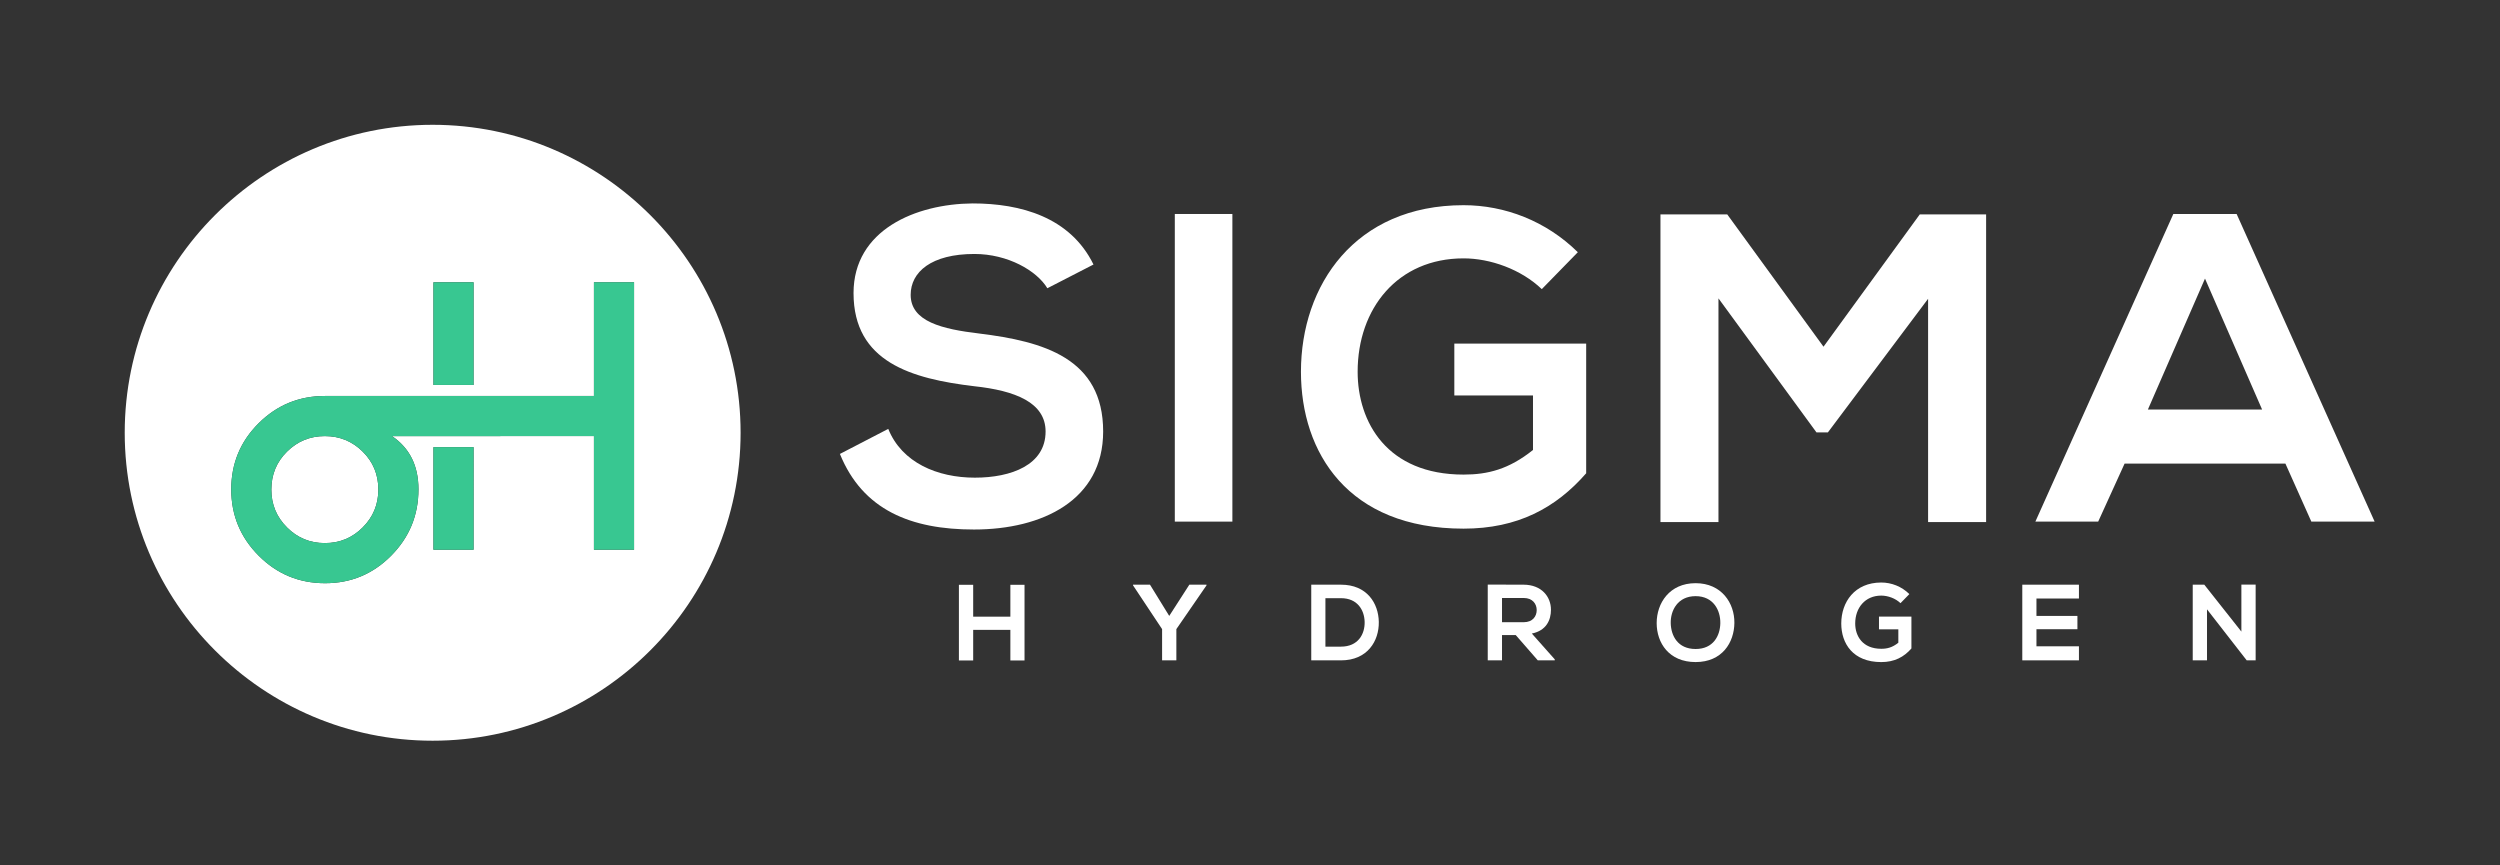 <?xml version="1.0" encoding="UTF-8" standalone="no"?>
<svg
   viewBox="0 0 1000 346"
   height="346"
   width="1000"
   xml:space="preserve"
   id="svg2"
   version="1.1"
   sodipodi:docname="Sigma_Hydrogen.svg"
   inkscape:version="1.1 (ce6663b3b7, 2021-05-25)"
   xmlns:inkscape="http://www.inkscape.org/namespaces/inkscape"
   xmlns:sodipodi="http://sodipodi.sourceforge.net/DTD/sodipodi-0.dtd"
   xmlns="http://www.w3.org/2000/svg"
   xmlns:svg="http://www.w3.org/2000/svg"
   xmlns:rdf="http://www.w3.org/1999/02/22-rdf-syntax-ns#"
   xmlns:cc="http://creativecommons.org/ns#"
   xmlns:dc="http://purl.org/dc/elements/1.1/"><rect x="0" y="0" width="1000" height="346" fill="#333333" stroke="none"/><sodipodi:namedview
     id="namedview624"
     pagecolor="#ffffff"
     bordercolor="#666666"
     borderopacity="1.0"
     inkscape:pageshadow="2"
     inkscape:pageopacity="0.0"
     inkscape:pagecheckerboard="true"
     showgrid="false"
     fit-margin-top="-235"
     fit-margin-bottom="-235"
     fit-margin-left="-28"
     fit-margin-right="-28"
     inkscape:zoom="0.89093137"
     inkscape:cx="120.09904"
     inkscape:cy="172.85282"
     inkscape:window-width="3380"
     inkscape:window-height="1385"
     inkscape:window-x="60"
     inkscape:window-y="27"
     inkscape:window-maximized="1"
     inkscape:current-layer="svg2" /><defs
     id="defs6"><clipPath
       id="clipPath20"
       clipPathUnits="userSpaceOnUse"><path
         id="path18"
         d="M 0,612 H 792 V 0 H 0 Z" /></clipPath></defs><g
     transform="matrix(1.333,0,0,-1.333,-28,581)"
     id="g10"><path
       id="path12"
       style="fill:#000000;fill-opacity:0;fill-rule:nonzero;stroke:none"
       d="M 0,0 H 792 V 612 H 0 Z" /><g
       id="g14"><g
         clip-path="url(#clipPath20)"
         id="g16"><g
           transform="translate(314.848,335.778)"
           id="g22"><path
             id="path24"
             style="fill:#ffffff;fill-opacity:1;fill-rule:nonzero;stroke:none"
             d="m 0,0 c -11.079,1.32 -20.574,3.561 -20.574,11.607 0,6.857 6.2,12.264 19.123,12.264 10.024,0 18.727,-5.012 21.892,-10.287 l 13.846,7.122 c -6.989,14.242 -21.89,18.331 -36.264,18.331 -17.013,-0.132 -35.74,-7.913 -35.74,-26.903 0,-20.705 17.408,-25.717 36.266,-27.957 12.264,-1.32 21.364,-4.881 21.364,-13.585 0,-10.022 -10.285,-13.846 -21.231,-13.846 -11.21,0 -21.892,4.484 -25.98,14.638 l -14.507,-7.518 c 6.857,-16.88 21.364,-22.682 40.222,-22.682 20.573,0 38.772,8.836 38.772,29.408 C 37.189,-7.383 19.254,-2.373 0,0" /></g><path
           id="path26"
           style="fill:#ffffff;fill-opacity:1;fill-rule:nonzero;stroke:none"
           d="m 373.536,279.335 h 17.276 v 92.313 h -17.276 z" /><g
           transform="translate(457.413,317.183)"
           id="g28"><path
             id="path30"
             style="fill:#ffffff;fill-opacity:1;fill-rule:nonzero;stroke:none"
             d="m 0,0 h 23.606 v -16.352 c -7.252,-5.803 -13.583,-7.385 -20.835,-7.385 -22.947,0 -31.783,15.693 -31.783,30.859 0,18.99 12.001,34.024 31.783,34.024 8.044,0 17.274,-3.296 23.474,-9.231 l 10.813,11.077 c -9.495,9.363 -21.892,14.111 -34.287,14.111 -32.575,0 -48.796,-24.002 -48.796,-49.981 0,-24.266 14.111,-47.08 48.796,-47.08 16.219,0 27.694,6.198 36.793,16.617 V 15.562 H 0 Z" /></g><g
           transform="translate(568.194,331.823)"
           id="g32"><path
             id="path34"
             style="fill:#ffffff;fill-opacity:1;fill-rule:nonzero;stroke:none"
             d="M 0,0 -28.881,39.695 H -48.926 V -52.62 h 17.406 v 67.125 l 29.41,-40.221 h 3.428 l 30.067,40.09 V -52.62 H 48.794 V 39.695 H 28.881 Z" /></g><g
           transform="translate(665.53,312.96)"
           id="g36"><path
             id="path38"
             style="fill:#ffffff;fill-opacity:1;fill-rule:nonzero;stroke:none"
             d="M 0,0 17.14,39.3 34.28,0 Z M 26.63,58.69 H 7.64 l -41.4,-92.31 h 18.85 l 7.92,17.4 h 48.26 l 7.78,-17.4 h 18.99 z" /></g><g
           transform="translate(324.191,250.809)"
           id="g40"><path
             id="path42"
             style="fill:#ffffff;fill-opacity:1;fill-rule:nonzero;stroke:none"
             d="m 0,0 h -11.159 v 9.569 h -4.283 v -22.706 h 4.283 v 9.18 H 0 v -9.18 H 4.249 V 9.569 H 0 Z" /></g><g
           transform="translate(371.863,251.036)"
           id="g44"><path
             id="path46"
             style="fill:#ffffff;fill-opacity:1;fill-rule:nonzero;stroke:none"
             d="m 0,0 -5.775,9.374 h -5.092 V 9.18 l 8.725,-13.138 v -9.374 H 2.14 v 9.374 L 11.19,9.18 V 9.374 H 6.033 Z" /></g><g
           transform="translate(423.4,241.82)"
           id="g48"><path
             id="path50"
             style="fill:#ffffff;fill-opacity:1;fill-rule:nonzero;stroke:none"
             d="M 0,0 H -4.67 V 14.54 H 0 C 4.93,14.54 7,11 7.1,7.46 7.2,3.77 5.15,0 0,0 M 0,18.59 H -8.92 V -4.12 H 0 c 7.94,0 11.45,5.81 11.35,11.55 C 11.25,13.04 7.78,18.59 0,18.59" /></g><g
           transform="translate(471.72,249.15)"
           id="g52"><path
             id="path54"
             style="fill:#ffffff;fill-opacity:1;fill-rule:nonzero;stroke:none"
             d="m 0,0 v 7.27 h 6.52 c 2.69,0 3.89,-1.82 3.89,-3.63 C 10.41,1.82 9.25,0 6.52,0 Z m 8.95,-3.4 c 4.32,0.87 5.74,4.02 5.74,7.13 0,3.93 -2.82,7.5 -8.17,7.53 -3.6,0 -7.2,0.03 -10.8,0.03 V -11.45 H 0 v 7.59 h 4.12 l 6.62,-7.59 h 5.09 v 0.3 z" /></g><g
           transform="translate(529.81,241.11)"
           id="g56"><path
             id="path58"
             style="fill:#ffffff;fill-opacity:1;fill-rule:nonzero;stroke:none"
             d="m 0,0 c -5.36,0 -7.37,3.99 -7.46,7.72 -0.1,3.83 2.1,8.14 7.46,8.14 5.35,0 7.49,-4.28 7.42,-8.11 C 7.36,4.02 5.35,0 0,0 m 0,19.75 c -7.85,0 -11.68,-6 -11.68,-11.97 0,-5.96 3.7,-11.7 11.68,-11.7 7.98,0 11.58,5.87 11.64,11.74 C 11.71,13.75 7.81,19.75 0,19.75" /></g><g
           transform="translate(584.842,247.014)"
           id="g60"><path
             id="path62"
             style="fill:#ffffff;fill-opacity:1;fill-rule:nonzero;stroke:none"
             d="M 0,0 H 5.807 V -4.022 C 4.023,-5.45 2.466,-5.839 0.682,-5.839 c -5.644,0 -7.818,3.86 -7.818,7.591 0,4.67 2.952,8.368 7.818,8.368 1.978,0 4.249,-0.81 5.773,-2.27 l 2.66,2.724 c -2.335,2.304 -5.384,3.472 -8.433,3.472 -8.012,0 -12.002,-5.904 -12.002,-12.294 0,-5.969 3.471,-11.581 12.002,-11.581 3.989,0 6.812,1.525 9.05,4.087 v 9.57 L 0,3.828 Z" /></g><g
           transform="translate(627.845,237.704)"
           id="g64"><path
             id="path66"
             style="fill:#ffffff;fill-opacity:1;fill-rule:nonzero;stroke:none"
             d="M 0,0 H 16.997 V 4.216 H 4.249 v 5.126 h 12.294 v 3.99 H 4.249 v 5.222 h 12.748 v 4.152 L 0,22.706 Z" /></g><g
           transform="translate(693.587,246.333)"
           id="g68"><path
             id="path70"
             style="fill:#ffffff;fill-opacity:1;fill-rule:nonzero;stroke:none"
             d="m 0,0 -11.127,14.078 h -3.471 V -8.628 h 4.283 V 6.682 L 1.621,-8.66 v 0.032 h 2.66 V 14.11 H 0 Z" /></g><g
           transform="translate(211.27,270.89)"
           id="g72"><path
             id="path74"
             style="fill:#ffffff;fill-opacity:1;fill-rule:nonzero;stroke:none"
             d="M 0,0 H -12.04 V 34.11 H -40.1 V 34.1 h -32.54 c 5.3,-3.58 7.95,-8.9 7.95,-15.97 0,-7.75 -2.73,-14.39 -8.19,-19.9 -5.46,-5.51 -12.07,-8.27 -19.83,-8.27 -7.81,0 -14.45,2.76 -19.94,8.27 -5.49,5.51 -8.23,12.15 -8.23,19.9 0,7.76 2.74,14.37 8.23,19.83 5.49,5.46 12.13,8.19 19.94,8.19 h 80.67 V 80.26 H 0 Z M -48.16,0 H -60.2 v 30.8 h 12.04 z M -60.2,80.26 h 12.04 V 49.45 H -60.2 Z m -0.24,47.26 c -50.95,0 -92.4,-41.46 -92.4,-92.41 0,-50.95 41.45,-92.41 92.4,-92.41 50.95,0 92.41,41.46 92.41,92.41 0,50.95 -41.46,92.41 -92.41,92.41" /></g><g
           transform="translate(118.484,304.995)"
           id="g76"><path
             id="path78"
             style="fill:#ffffff;fill-opacity:1;fill-rule:nonzero;stroke:none"
             d="m 0,0 c -4.444,0 -8.227,-1.554 -11.355,-4.656 -3.135,-3.101 -4.696,-6.898 -4.696,-11.395 0,-4.444 1.561,-8.227 4.696,-11.355 3.128,-3.134 6.911,-4.695 11.355,-4.695 4.444,0 8.227,1.561 11.355,4.695 3.135,3.128 4.696,6.911 4.696,11.355 0,4.497 -1.561,8.294 -4.696,11.395 C 8.227,-1.554 4.444,0 0,0" /></g><path
           id="path80"
           style="fill:#38c791;fill-opacity:1;fill-rule:nonzero;stroke:none"
           d="m 151.072,270.89 h 12.043 v 30.798 h -12.043 z" /><g
           transform="translate(129.839,277.589)"
           id="g82"><path
             id="path84"
             style="fill:#38c791;fill-opacity:1;fill-rule:nonzero;stroke:none"
             d="m 0,0 c -3.128,-3.135 -6.911,-4.695 -11.355,-4.695 -4.444,0 -8.227,1.56 -11.355,4.695 -3.135,3.128 -4.696,6.911 -4.696,11.355 0,4.497 1.561,8.293 4.696,11.395 3.128,3.102 6.911,4.656 11.355,4.656 4.444,0 8.227,-1.554 11.355,-4.656 C 3.135,19.648 4.695,15.852 4.695,11.355 4.695,6.911 3.135,3.128 0,0 m 69.392,39.449 h -28.059 -20.1 -32.509 c -7.81,0 -14.457,-2.732 -19.946,-8.188 -5.482,-5.456 -8.227,-12.069 -8.227,-19.827 0,-7.757 2.745,-14.39 8.227,-19.906 5.489,-5.509 12.136,-8.266 19.946,-8.266 7.758,0 14.371,2.757 19.827,8.266 5.456,5.516 8.187,12.149 8.187,19.906 0,7.064 -2.652,12.387 -7.949,15.972 h 12.444 12.043 8.057 v 0.006 H 69.392 V -6.699 H 81.434 V 73.56 H 69.392 Z" /></g><path
           id="path86"
           style="fill:#38c791;fill-opacity:1;fill-rule:nonzero;stroke:none"
           d="m 163.115,351.149 h -12.043 v -30.805 h 12.043 z" /></g></g></g></svg>
